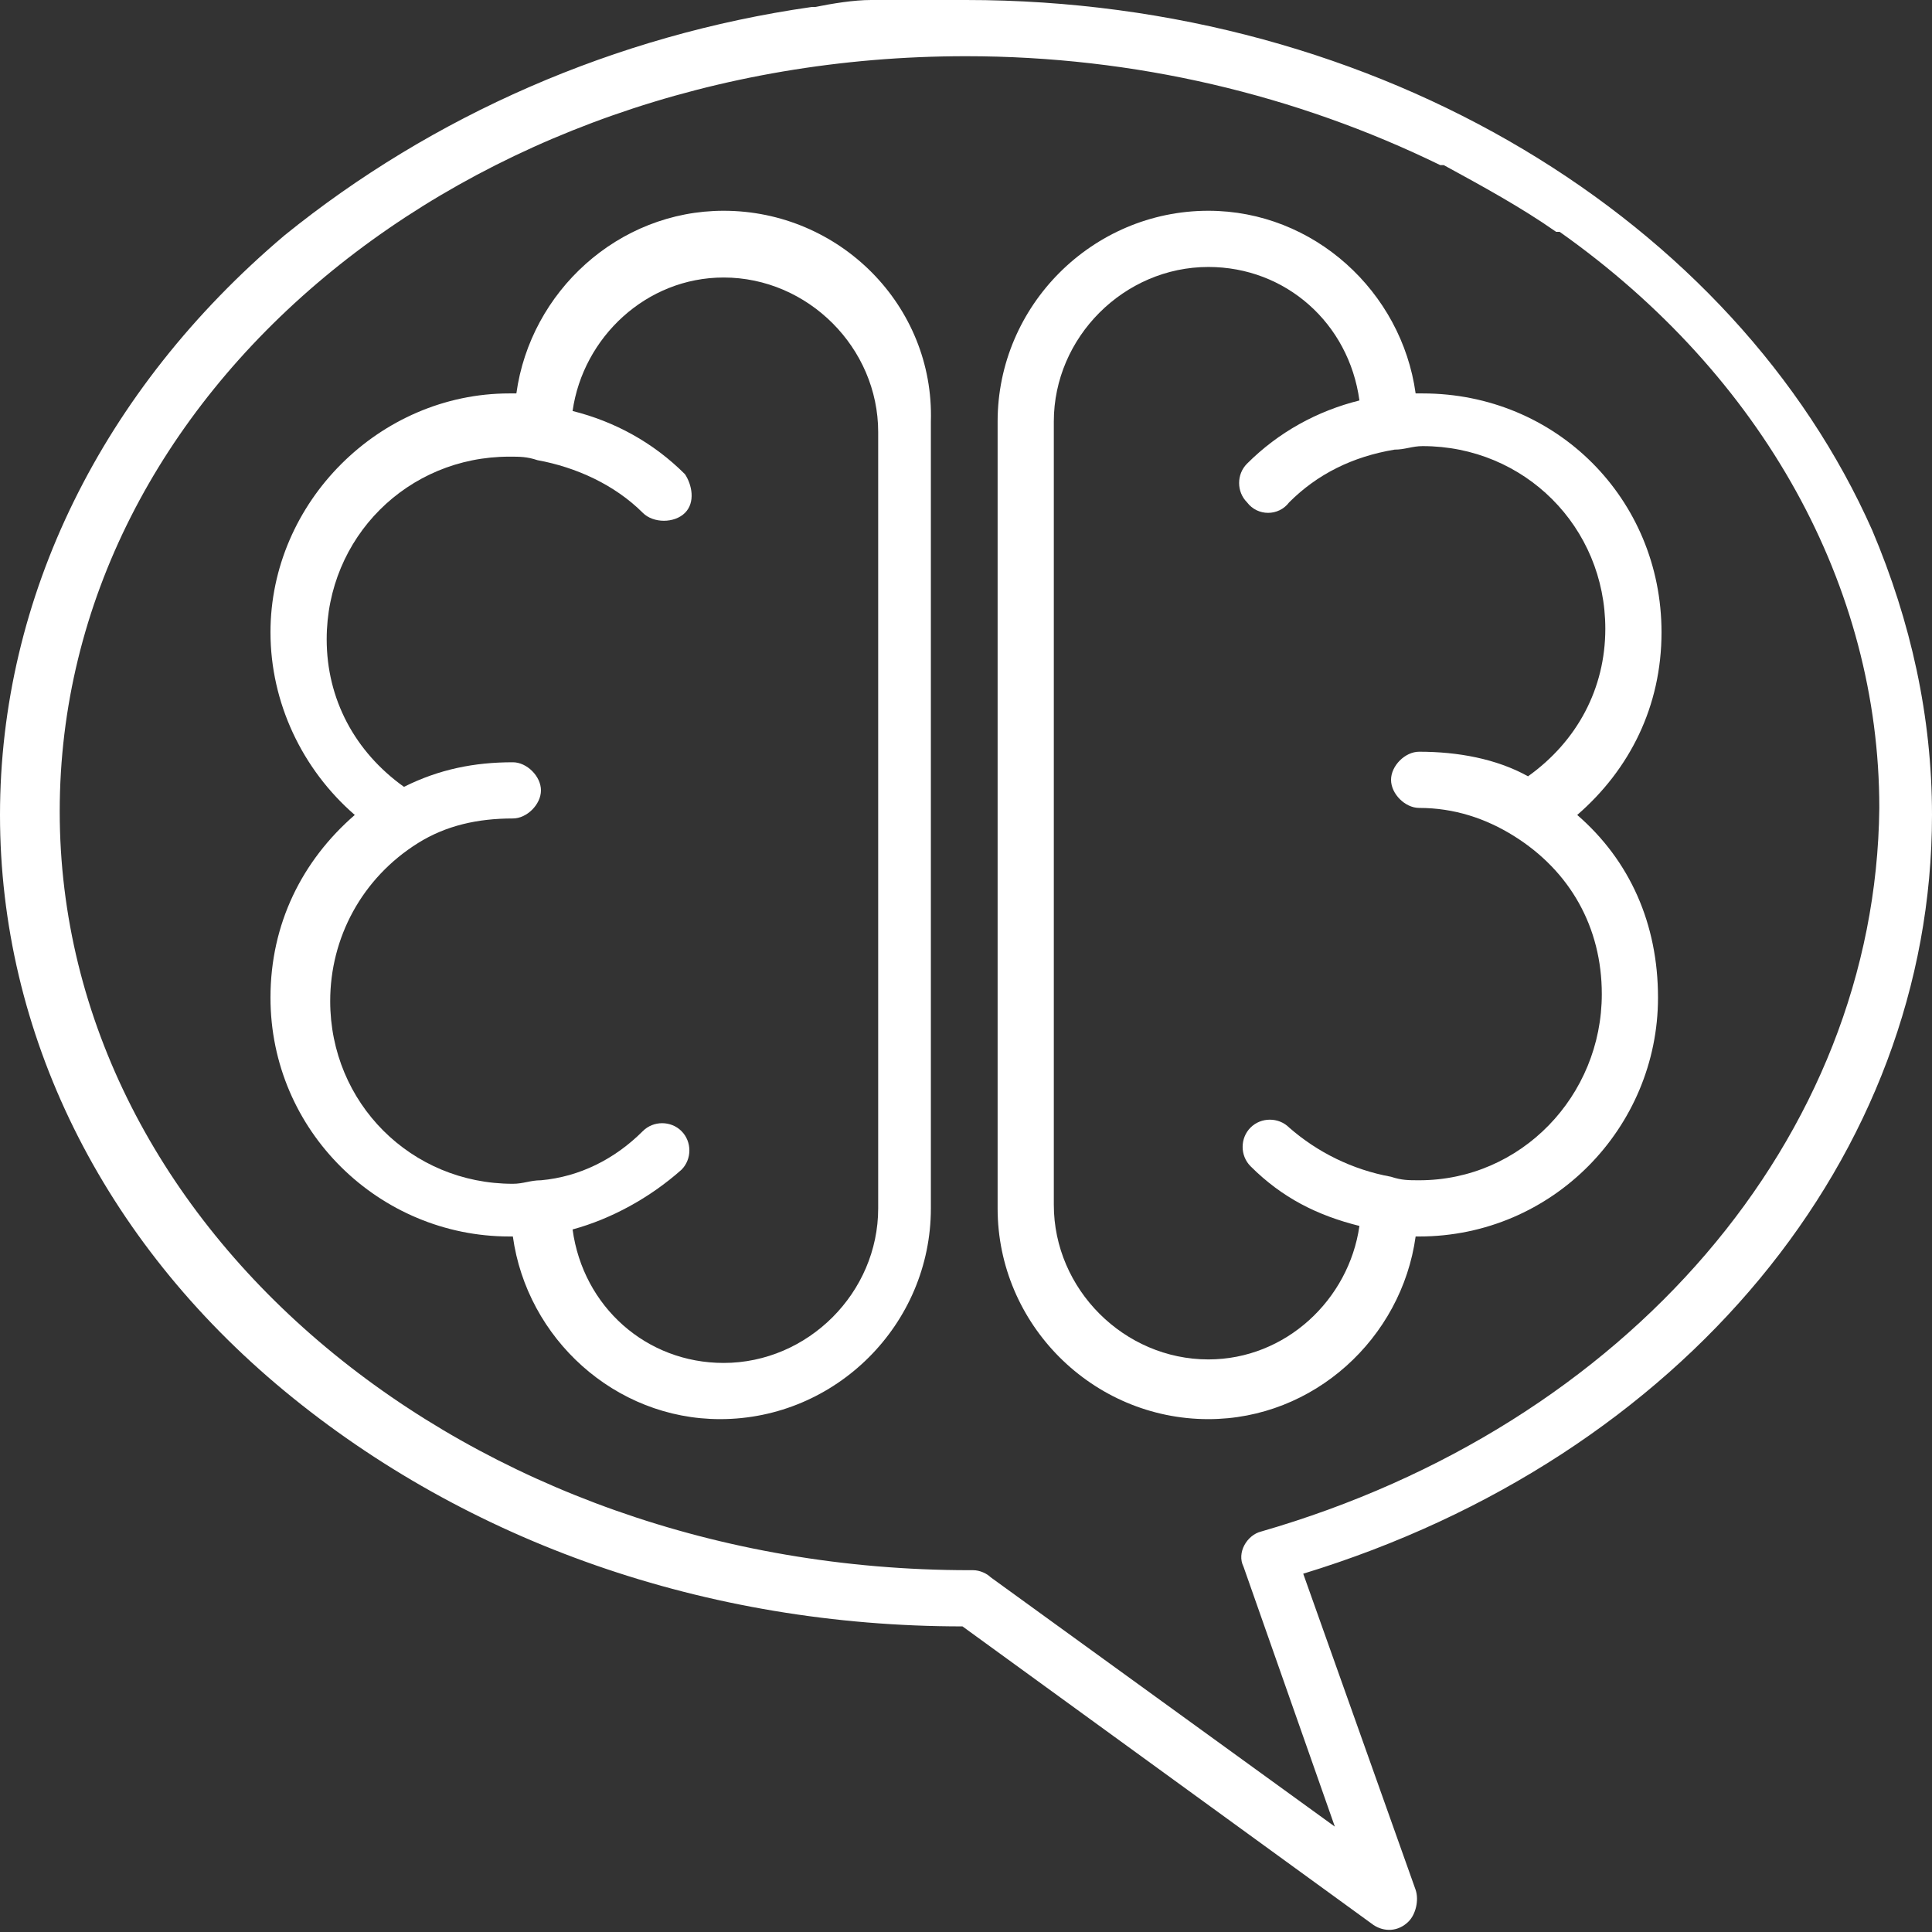 <?xml version="1.0" encoding="utf-8"?>
<!-- Generator: Adobe Illustrator 21.0.2, SVG Export Plug-In . SVG Version: 6.00 Build 0)  -->
<svg version="1.1" id="Слой_1" xmlns="http://www.w3.org/2000/svg" xmlns:xlink="http://www.w3.org/1999/xlink" x="0px" y="0px"
	 viewBox="0 0 55 55" style="enable-background:new 0 0 55 55;" xml:space="preserve" fill="#fff">
<rect x="0" y="0" width="55" height="55" fill="#333333" stroke="none"/>
<path class="st0" d="M55,23.2c0-2.8-0.6-5.5-1.7-8.1c0,0,0,0,0,0C49.4,6.3,39.3,0,27.5,0c-0.1,0-0.2,0-0.3,0c-0.1,0-0.3,0-0.4,0
	c-0.1,0-0.3,0-0.4,0c-0.1,0-0.3,0-0.4,0c-0.1,0-0.2,0-0.4,0c-0.2,0-0.3,0-0.5,0c-0.1,0-0.2,0-0.3,0c-0.5,0-1.1,0.1-1.6,0.2
	c0,0,0,0-0.1,0C17.5,1,12.3,3.3,8.1,6.7C2.9,11.1,0,17,0,23.2s2.9,12.1,8.1,16.4c5.2,4.3,12,6.7,19.3,6.7l11.7,8.5
	c0.3,0.2,0.7,0.2,1-0.1c0.2-0.2,0.3-0.6,0.2-0.9l-3.2-9C47.9,41.5,55,32.9,55,23.2z M35.9,43.6c-0.4,0.1-0.7,0.6-0.5,1l2.6,7.4
	l-9.8-7.1c-0.1-0.1-0.3-0.2-0.5-0.2h0l-0.1,0c-14.3,0-25.9-9.7-25.9-21.6S13.2,1.6,27.5,1.6c4.8,0,9.4,1.1,13.5,3.1c0,0,0,0,0.1,0
	c1.1,0.6,2.2,1.2,3.2,1.9c0,0,0,0,0.1,0c5.8,4.1,9.1,10.1,9.1,16.4C53.4,32.4,46.3,40.6,35.9,43.6z"/>
<path class="st0" d="M20.6,6c-3,0-5.5,2.3-5.9,5.2c-0.1,0-0.1,0-0.2,0c-3.7,0-6.8,3.1-6.8,6.8c0,2,0.9,3.9,2.4,5.2
	c-1.5,1.3-2.4,3.1-2.4,5.2c0,3.8,3.1,6.8,6.8,6.8c0,0,0.1,0,0.1,0c0.4,2.9,2.9,5.2,5.9,5.2c3.3,0,6-2.7,6-6V12
	C26.6,8.7,23.9,6,20.6,6z M25,34.4c0,2.4-2,4.4-4.4,4.4c-2.2,0-4-1.6-4.3-3.8c1.1-0.3,2.2-0.9,3.1-1.7c0.3-0.3,0.3-0.8,0-1.1
	c-0.3-0.3-0.8-0.3-1.1,0c-0.8,0.8-1.8,1.3-2.9,1.4c-0.3,0-0.5,0.1-0.8,0.1c-2.9,0-5.2-2.3-5.2-5.2c0-1.8,0.9-3.5,2.5-4.5
	c0.8-0.5,1.7-0.7,2.7-0.7c0.4,0,0.8-0.4,0.8-0.8s-0.4-0.8-0.8-0.8c-1.1,0-2.1,0.2-3.1,0.7c-1.4-1-2.2-2.5-2.2-4.2
	c0-2.9,2.3-5.2,5.2-5.2c0.3,0,0.5,0,0.8,0.1c1.1,0.2,2.2,0.7,3,1.5c0.3,0.3,0.9,0.3,1.2,0c0.3-0.3,0.2-0.8,0-1.1
	c-0.9-0.9-2-1.5-3.2-1.8c0.3-2.1,2.1-3.8,4.3-3.8c2.4,0,4.4,2,4.4,4.4V34.4z"/>
<path class="st0" d="M44.9,23.2c1.5-1.3,2.4-3.1,2.4-5.2c0-3.8-3-6.8-6.8-6.8c-0.1,0-0.1,0-0.2,0C39.9,8.3,37.4,6,34.4,6
	c-3.3,0-6,2.7-6,6v22.4c0,3.3,2.7,6,6,6c3,0,5.5-2.3,5.9-5.2c0,0,0.1,0,0.1,0c3.8,0,6.8-3.1,6.8-6.8C47.2,26.3,46.4,24.5,44.9,23.2z
	 M40.4,33.6c-0.3,0-0.5,0-0.8-0.1c-1.1-0.2-2.1-0.7-2.9-1.4c-0.3-0.3-0.8-0.3-1.1,0c-0.3,0.3-0.3,0.8,0,1.1c0.9,0.9,1.9,1.4,3.1,1.7
	c-0.3,2.1-2.1,3.8-4.3,3.8c-2.4,0-4.4-2-4.4-4.4V12c0-2.4,2-4.4,4.4-4.4c2.2,0,4,1.6,4.3,3.8c-1.2,0.3-2.3,0.9-3.2,1.8
	c-0.3,0.3-0.3,0.8,0,1.1c0.3,0.4,0.9,0.4,1.2,0c0.8-0.8,1.8-1.3,3-1.5c0.3,0,0.5-0.1,0.8-0.1c2.9,0,5.2,2.3,5.2,5.2
	c0,1.7-0.8,3.2-2.2,4.2c-0.9-0.5-2-0.7-3.1-0.7c-0.4,0-0.8,0.4-0.8,0.8c0,0.4,0.4,0.8,0.8,0.8c1,0,1.9,0.3,2.7,0.8
	c1.6,1,2.5,2.6,2.5,4.5C45.6,31.2,43.3,33.6,40.4,33.6z"/>
</svg>
